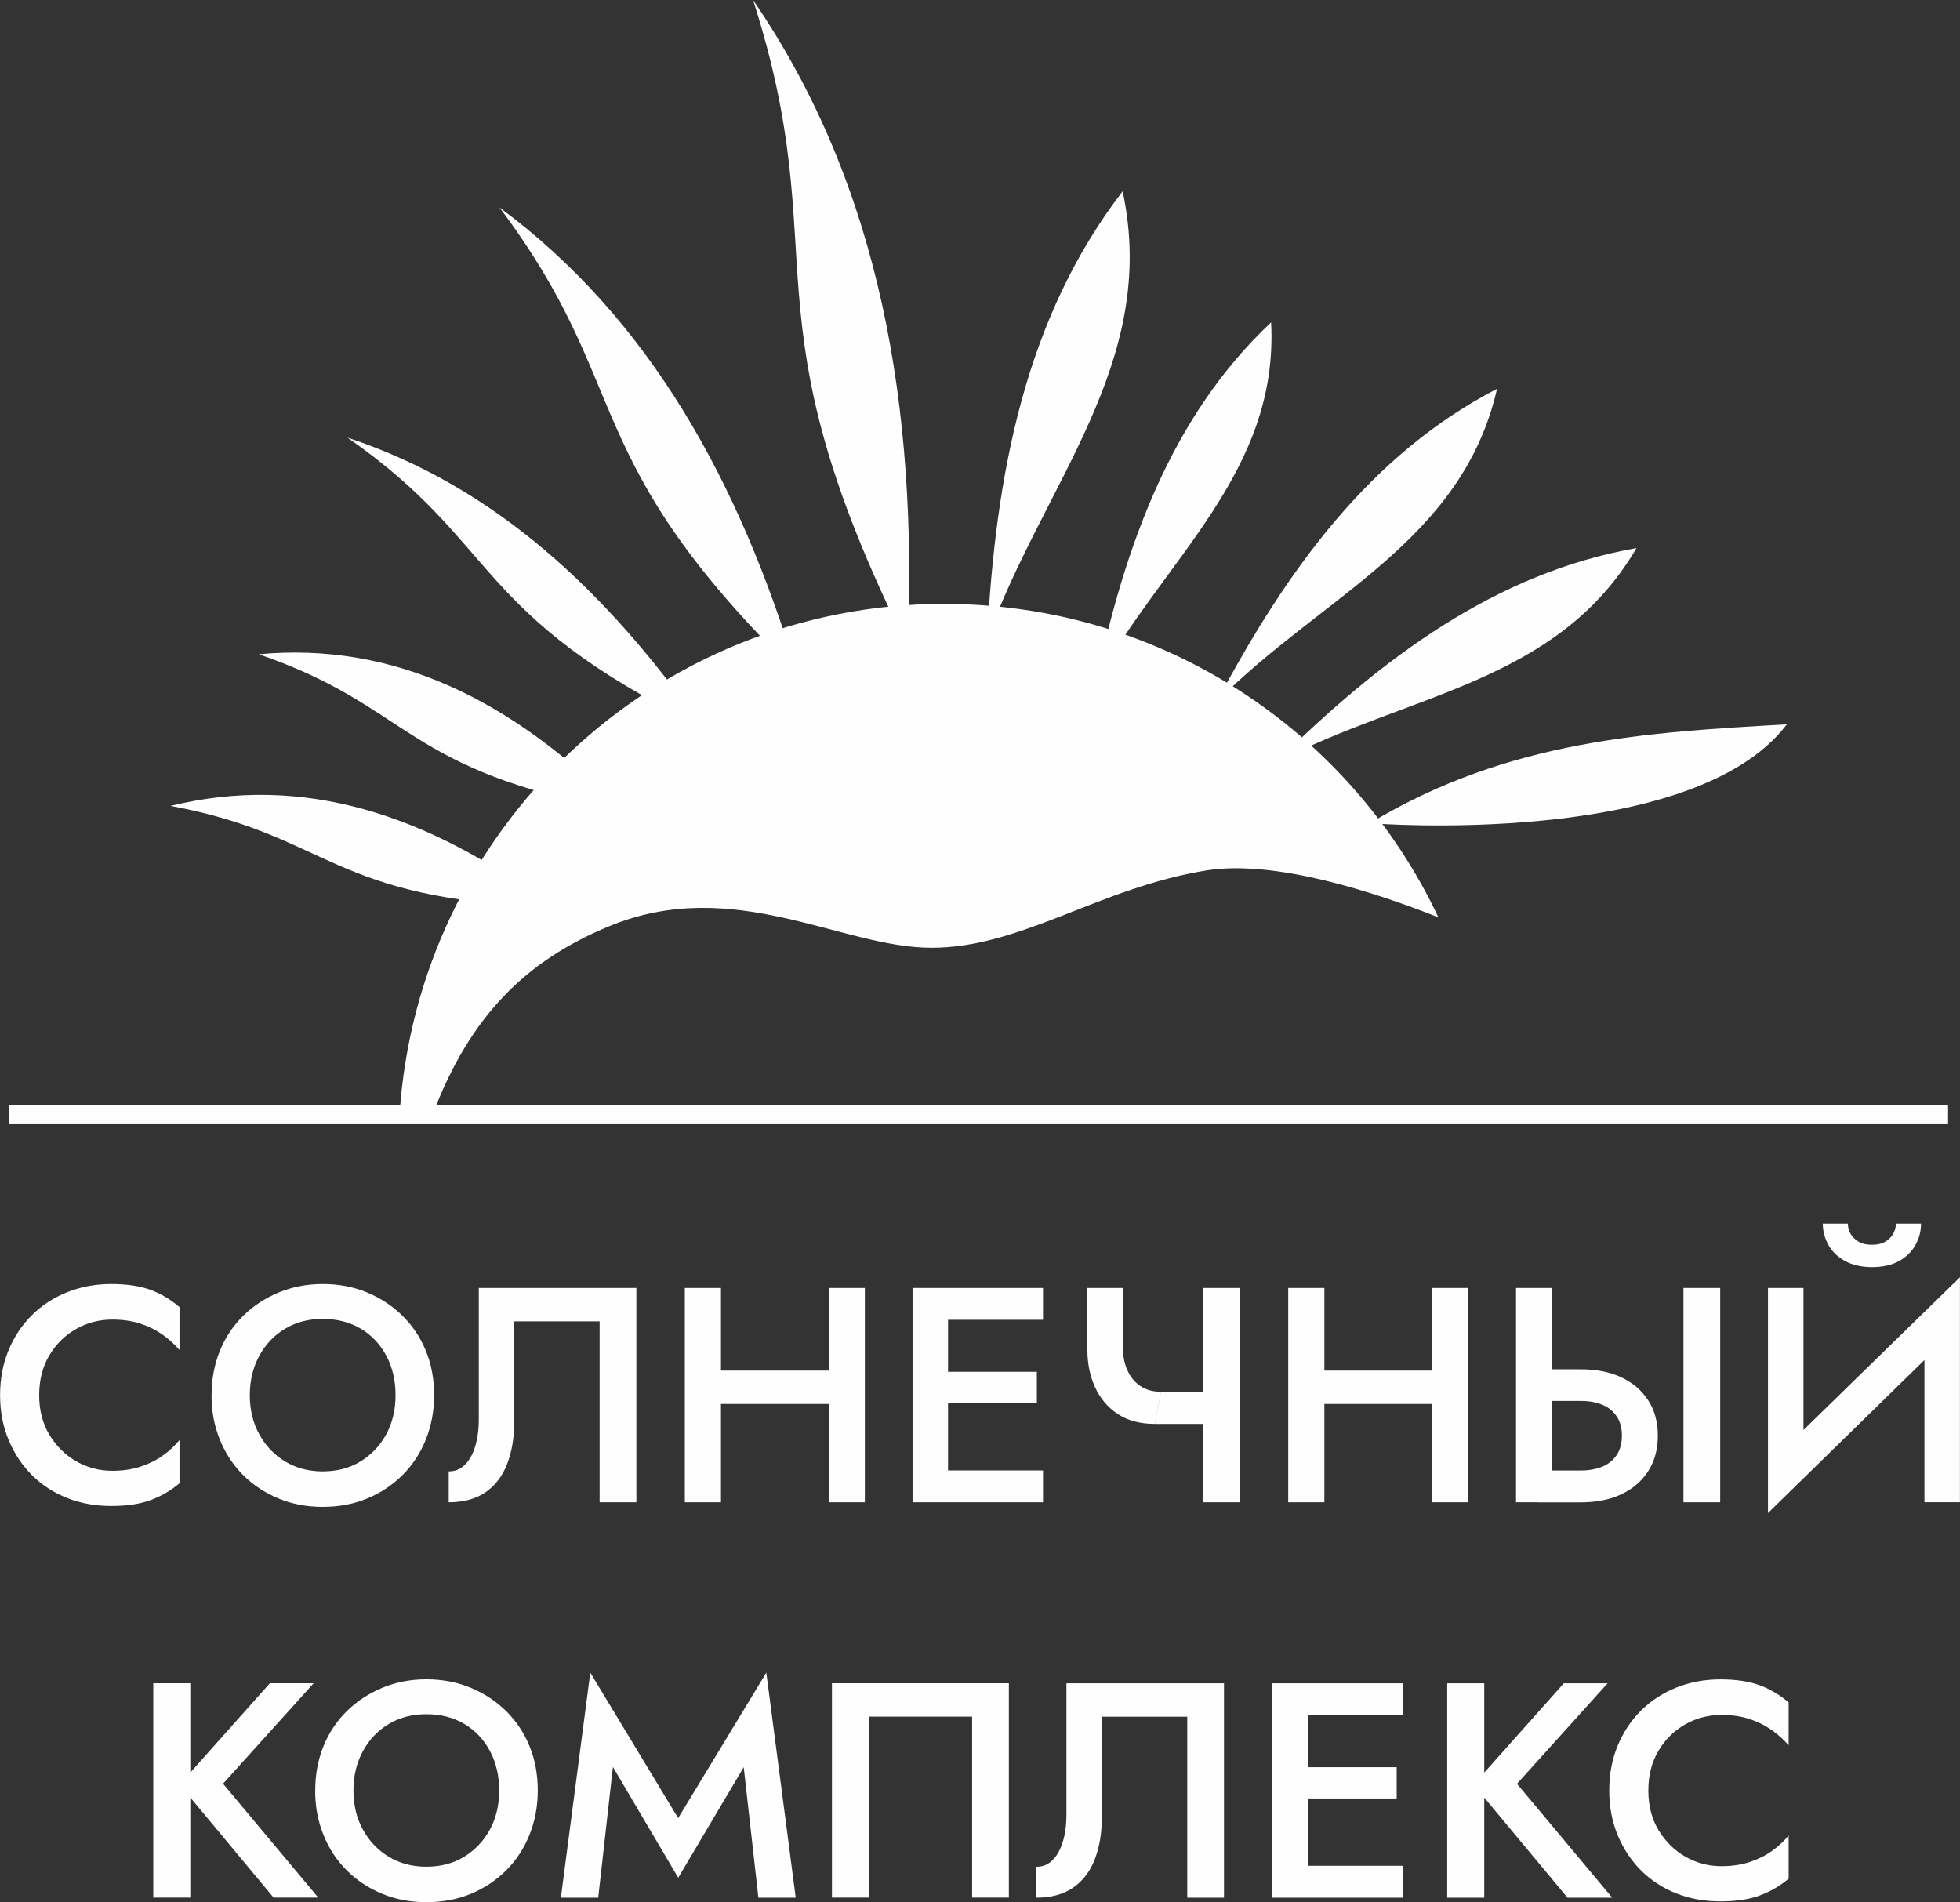 <?xml version="1.0" encoding="UTF-8"?> <!-- Creator: CorelDRAW 2018 (64-Bit) --> <svg xmlns="http://www.w3.org/2000/svg" xmlns:xlink="http://www.w3.org/1999/xlink" xml:space="preserve" width="12.064mm" height="11.708mm" style="shape-rendering:geometricPrecision; text-rendering:geometricPrecision; image-rendering:optimizeQuality; fill-rule:evenodd; clip-rule:evenodd" viewBox="0 0 264.57 256.76"><rect x="0" y="0" width="264.57" height="256.76" fill="#333333" stroke="none"/> <defs> <style type="text/css"> <![CDATA[ .fil0 {fill:#FEFEFE} .fil1 {fill:#FEFEFE;fill-rule:nonzero} ]]> </style> </defs> <g id="Слой_x0020_1">  <g id="_2232520421552"> <g> <path class="fil0" d="M127.47 81.52c29.47,0 54.9,17.3 66.69,42.3 -8.57,-3.39 -22.05,-7.81 -31.29,-6.33 -14.5,2.32 -24.95,10.44 -37.14,10.44 -12.18,0 -26.69,-9.86 -43.52,-2.9 -11.21,4.64 -18.82,12.12 -23.85,25.52l-4.43 0c2.4,-38.53 34.4,-69.04 73.54,-69.04z"></path> <path class="fil0" d="M184.92 111.12c0,0 43.52,3.48 56.28,-13.35 -18.64,1.08 -37.46,2.02 -56.28,13.35z"></path> <path class="fil0" d="M220.9 73.98c-18.96,3.33 -34.42,14.84 -48.74,29.01 17.7,-9.38 38.01,-10.64 48.74,-29.01z"></path> <path class="fil0" d="M202.08 52.48c-17.1,8.84 -28.41,24.45 -37.84,42.25 14.08,-14.24 33.09,-21.51 37.84,-42.25z"></path> <path class="fil0" d="M171.58 43.51c-13.38,12.59 -19.67,29.87 -23.67,48.68 9.2,-16.75 24.73,-28.4 23.67,-48.68z"></path> <path class="fil0" d="M151.54 25.82c-13.11,17.02 -17.18,38.14 -18.31,60.59 7.51,-21.05 23.29,-37.37 18.31,-60.59z"></path> <path class="fil0" d="M101.65 0c17.28,25.24 22.18,55.12 20.89,87.33 -22.63,-45.36 -9.57,-52.13 -20.89,-87.33z"></path> <path class="fil0" d="M67.41 27.99c20.45,15.13 32.44,37.27 40.2,62.93 -30.13,-29.47 -21.72,-38.35 -40.2,-62.93z"></path> <path class="fil0" d="M46.9 59.07c19.97,6.59 35.11,20.88 47.83,39.03 -31.28,-15.36 -26.97,-24.5 -47.83,-39.03z"></path> <path class="fil0" d="M34.92 88.31c18.14,-1.68 34.1,6.03 48.96,21.07 -29.61,-5.34 -28.2,-13.96 -48.96,-21.07z"></path> <path class="fil0" d="M23.02 108.78c17.7,-4.33 34.61,0.95 51.52,13.65 -30.08,-0.94 -29.94,-9.66 -51.52,-13.65z"></path> </g> <path class="fil1" d="M5.29 188.32c0,-2.07 0.46,-3.86 1.38,-5.39 0.92,-1.53 2.13,-2.71 3.62,-3.55 1.49,-0.84 3.11,-1.26 4.88,-1.26 1.38,0 2.62,0.18 3.74,0.54 1.12,0.36 2.11,0.85 3,1.47 0.88,0.62 1.65,1.32 2.32,2.09l0 -5.79c-1.19,-1.02 -2.49,-1.79 -3.91,-2.32 -1.42,-0.52 -3.19,-0.79 -5.31,-0.79 -2.12,0 -4.1,0.37 -5.93,1.1 -1.83,0.73 -3.42,1.76 -4.77,3.1 -1.35,1.34 -2.4,2.92 -3.16,4.75 -0.76,1.83 -1.14,3.85 -1.14,6.06 0,2.18 0.38,4.18 1.14,6.01 0.76,1.83 1.81,3.42 3.16,4.77 1.35,1.35 2.94,2.38 4.77,3.1 1.83,0.72 3.81,1.07 5.93,1.07 2.12,0 3.89,-0.26 5.31,-0.79 1.42,-0.52 2.72,-1.28 3.91,-2.27l0 -5.83c-0.66,0.8 -1.43,1.51 -2.32,2.13 -0.88,0.62 -1.88,1.11 -3,1.47 -1.12,0.36 -2.36,0.54 -3.74,0.54 -1.76,0 -3.39,-0.43 -4.88,-1.28 -1.49,-0.86 -2.69,-2.05 -3.62,-3.57 -0.92,-1.53 -1.38,-3.31 -1.38,-5.35zm28.43 0c0,-1.98 0.43,-3.75 1.28,-5.31 0.85,-1.56 2.02,-2.78 3.49,-3.66 1.47,-0.88 3.16,-1.32 5.06,-1.32 1.96,0 3.67,0.44 5.15,1.32 1.47,0.88 2.62,2.1 3.45,3.66 0.83,1.56 1.24,3.33 1.24,5.31 0,1.98 -0.42,3.75 -1.26,5.29 -0.84,1.54 -2,2.76 -3.47,3.66 -1.47,0.9 -3.18,1.34 -5.11,1.34 -1.9,0 -3.59,-0.45 -5.06,-1.34 -1.47,-0.89 -2.64,-2.11 -3.49,-3.66 -0.86,-1.54 -1.28,-3.31 -1.28,-5.29zm-5.17 0c0,2.15 0.37,4.14 1.12,5.99 0.74,1.85 1.79,3.44 3.14,4.79 1.35,1.35 2.94,2.4 4.77,3.16 1.83,0.76 3.82,1.14 5.97,1.14 2.2,0 4.22,-0.38 6.04,-1.14 1.82,-0.76 3.4,-1.81 4.75,-3.16 1.35,-1.35 2.4,-2.95 3.14,-4.79 0.74,-1.85 1.12,-3.84 1.12,-5.99 0,-2.18 -0.37,-4.18 -1.12,-5.99 -0.74,-1.82 -1.8,-3.39 -3.16,-4.73 -1.36,-1.34 -2.95,-2.38 -4.77,-3.14 -1.82,-0.76 -3.82,-1.14 -5.99,-1.14 -2.12,0 -4.1,0.38 -5.93,1.14 -1.83,0.76 -3.43,1.8 -4.79,3.14 -1.36,1.34 -2.42,2.91 -3.16,4.73 -0.74,1.82 -1.12,3.82 -1.12,5.99zm57.36 -14.47l-21.28 0 0 17.73c0,1.02 -0.09,1.96 -0.27,2.81 -0.18,0.85 -0.44,1.6 -0.79,2.23 -0.34,0.63 -0.77,1.12 -1.26,1.47 -0.5,0.34 -1.07,0.52 -1.74,0.52l0 4.17c2.01,0 3.67,-0.45 4.98,-1.36 1.31,-0.91 2.28,-2.18 2.91,-3.82 0.63,-1.64 0.95,-3.53 0.95,-5.68l0 -13.56 11.53 0 0 24.42 4.96 0 0 -28.93zm8.47 15.66l20.66 0 0 -4.5 -20.66 0 0 4.5zm17.48 -15.66l0 28.93 4.88 0 0 -28.93 -4.88 0zm-19.42 0l0 28.93 4.88 0 0 -28.93 -4.88 0zm33.76 28.93l14.59 0 0 -4.3 -14.59 0 0 4.3zm0 -24.63l14.59 0 0 -4.3 -14.59 0 0 4.3zm0 11.24l13.76 0 0 -4.22 -13.76 0 0 4.22zm-3.02 -15.54l0 28.93 4.79 0 0 -28.93 -4.79 0zm32.69 18.35l8.97 0 0 -4.34 -8.14 0 -0.82 4.34zm6.49 -18.35l0 28.93 5 0 0 -28.93 -5 0zm-10.79 0l-4.79 0 0 8.35c0,1.84 0.34,3.53 1.03,5.04 0.69,1.52 1.71,2.72 3.06,3.62 1.35,0.89 3.02,1.34 5,1.34l0.82 -4.34c-1.1,0 -2.03,-0.26 -2.79,-0.79 -0.76,-0.52 -1.34,-1.23 -1.73,-2.13 -0.4,-0.89 -0.6,-1.94 -0.6,-3.12l0 -7.98zm24.26 15.66l20.66 0 0 -4.5 -20.66 0 0 4.5zm17.48 -15.66l0 28.93 4.88 0 0 -28.93 -4.88 0zm-19.42 0l0 28.93 4.88 0 0 -28.93 -4.88 0zm53.35 0l0 28.93 4.96 0 0 -28.93 -4.96 0zm-22.6 0l0 28.93 4.88 0 0 -28.93 -4.88 0zm2.89 15.25l5.83 0c1.13,0 2.11,0.17 2.93,0.52 0.83,0.34 1.47,0.87 1.94,1.57 0.47,0.7 0.7,1.56 0.7,2.58 0,1.05 -0.23,1.92 -0.7,2.63 -0.47,0.7 -1.12,1.23 -1.94,1.57 -0.83,0.34 -1.8,0.52 -2.93,0.52l-5.83 0 0 4.3 5.83 0c2.12,0 3.95,-0.36 5.5,-1.09 1.54,-0.73 2.75,-1.77 3.62,-3.12 0.87,-1.35 1.3,-2.95 1.3,-4.79 0,-1.85 -0.43,-3.44 -1.3,-4.77 -0.87,-1.34 -2.07,-2.37 -3.62,-3.1 -1.54,-0.73 -3.38,-1.09 -5.5,-1.09l-5.83 0 0 4.3zm56.82 -10l0.21 -6.69 -25.7 25.08 -0.21 6.74 25.7 -25.13zm-20.91 -5.25l-4.79 0 0 30.38 4.79 -5.5 0 -24.88zm21.12 -1.45l-4.79 5.58 0 24.79 4.79 0 0 -30.37zm-18.51 -7.23c0,0.99 0.25,1.94 0.74,2.85 0.5,0.91 1.25,1.64 2.25,2.19 1.01,0.55 2.23,0.83 3.66,0.83 1.46,0 2.68,-0.28 3.66,-0.83 0.98,-0.55 1.72,-1.28 2.21,-2.19 0.5,-0.91 0.74,-1.86 0.74,-2.85l-3.39 0c0,0.41 -0.1,0.83 -0.31,1.26 -0.21,0.43 -0.55,0.8 -1.03,1.11 -0.48,0.32 -1.11,0.48 -1.88,0.48 -0.8,0 -1.44,-0.16 -1.92,-0.48 -0.48,-0.32 -0.83,-0.69 -1.04,-1.11 -0.21,-0.43 -0.31,-0.85 -0.31,-1.26l-3.39 0z"></path> <path class="fil1" d="M20.69 227.21l0 28.93 5 0 0 -28.93 -5 0zm15.74 0l-12.19 13.68 12.69 15.25 6.03 0 -12.85 -15.37 12.23 -13.56 -5.91 0zm11.28 14.47c0,-1.98 0.43,-3.75 1.28,-5.31 0.85,-1.56 2.02,-2.78 3.49,-3.66 1.47,-0.88 3.16,-1.32 5.06,-1.32 1.96,0 3.67,0.44 5.15,1.32 1.47,0.88 2.62,2.1 3.45,3.66 0.83,1.56 1.24,3.33 1.24,5.31 0,1.98 -0.42,3.75 -1.26,5.29 -0.84,1.54 -2,2.76 -3.47,3.66 -1.47,0.9 -3.18,1.34 -5.11,1.34 -1.9,0 -3.59,-0.45 -5.06,-1.34 -1.47,-0.89 -2.64,-2.11 -3.49,-3.66 -0.86,-1.54 -1.28,-3.31 -1.28,-5.29zm-5.17 0c0,2.15 0.37,4.14 1.12,5.99 0.74,1.85 1.79,3.44 3.14,4.79 1.35,1.35 2.94,2.4 4.77,3.16 1.83,0.76 3.82,1.14 5.97,1.14 2.2,0 4.22,-0.38 6.04,-1.14 1.82,-0.76 3.4,-1.81 4.75,-3.16 1.35,-1.35 2.4,-2.95 3.14,-4.79 0.74,-1.85 1.12,-3.84 1.12,-5.99 0,-2.18 -0.37,-4.18 -1.12,-5.99 -0.74,-1.82 -1.8,-3.39 -3.16,-4.73 -1.36,-1.34 -2.95,-2.38 -4.77,-3.14 -1.82,-0.76 -3.82,-1.14 -5.99,-1.14 -2.12,0 -4.1,0.38 -5.93,1.14 -1.83,0.76 -3.43,1.8 -4.79,3.14 -1.36,1.34 -2.42,2.91 -3.16,4.73 -0.74,1.82 -1.12,3.82 -1.12,5.99zm40.21 -3.14l8.8 14.92 8.84 -14.92 1.98 17.61 5.04 0 -3.97 -30.37 -11.9 19.63 -11.86 -19.63 -3.97 30.37 5.04 0 1.98 -17.61zm48.47 -6.82l0 24.42 4.96 0 0 -28.93 -23.88 0 0 28.93 4.96 0 0 -24.42 13.97 0zm34.01 -4.5l-21.28 0 0 17.73c0,1.02 -0.09,1.96 -0.27,2.81 -0.18,0.85 -0.44,1.6 -0.79,2.23 -0.34,0.63 -0.77,1.12 -1.26,1.47 -0.5,0.34 -1.07,0.52 -1.74,0.52l0 4.17c2.01,0 3.67,-0.45 4.98,-1.36 1.31,-0.91 2.28,-2.18 2.91,-3.82 0.63,-1.64 0.95,-3.53 0.95,-5.68l0 -13.56 11.53 0 0 24.42 4.96 0 0 -28.93zm9.54 28.93l14.59 0 0 -4.3 -14.59 0 0 4.3zm0 -24.63l14.59 0 0 -4.3 -14.59 0 0 4.3zm0 11.24l13.76 0 0 -4.22 -13.76 0 0 4.22zm-3.02 -15.54l0 28.93 4.79 0 0 -28.93 -4.79 0zm23.6 0l0 28.93 5 0 0 -28.93 -5 0zm15.74 0l-12.19 13.68 12.69 15.25 6.03 0 -12.85 -15.37 12.23 -13.56 -5.91 0zm11.41 14.47c0,-2.07 0.46,-3.86 1.38,-5.39 0.92,-1.53 2.13,-2.71 3.62,-3.55 1.49,-0.84 3.11,-1.26 4.88,-1.26 1.38,0 2.62,0.18 3.74,0.54 1.12,0.36 2.11,0.85 3,1.47 0.88,0.62 1.65,1.32 2.32,2.09l0 -5.79c-1.19,-1.02 -2.49,-1.79 -3.91,-2.32 -1.42,-0.52 -3.19,-0.79 -5.31,-0.79 -2.12,0 -4.1,0.37 -5.93,1.1 -1.83,0.73 -3.42,1.76 -4.77,3.1 -1.35,1.34 -2.4,2.92 -3.16,4.75 -0.76,1.83 -1.14,3.85 -1.14,6.06 0,2.18 0.38,4.18 1.14,6.01 0.76,1.83 1.81,3.42 3.16,4.77 1.35,1.35 2.94,2.38 4.77,3.1 1.83,0.72 3.81,1.07 5.93,1.07 2.12,0 3.89,-0.26 5.31,-0.79 1.42,-0.52 2.72,-1.28 3.91,-2.27l0 -5.83c-0.66,0.8 -1.43,1.51 -2.32,2.13 -0.88,0.62 -1.88,1.11 -3,1.47 -1.12,0.36 -2.36,0.54 -3.74,0.54 -1.76,0 -3.39,-0.43 -4.88,-1.28 -1.49,-0.86 -2.69,-2.05 -3.62,-3.57 -0.92,-1.53 -1.38,-3.31 -1.38,-5.35z"></path> <path class="fil0" d="M1.27 149.14l261.69 0 0 2.61 -261.69 0 0 -2.61z"></path> </g> </g> </svg> 